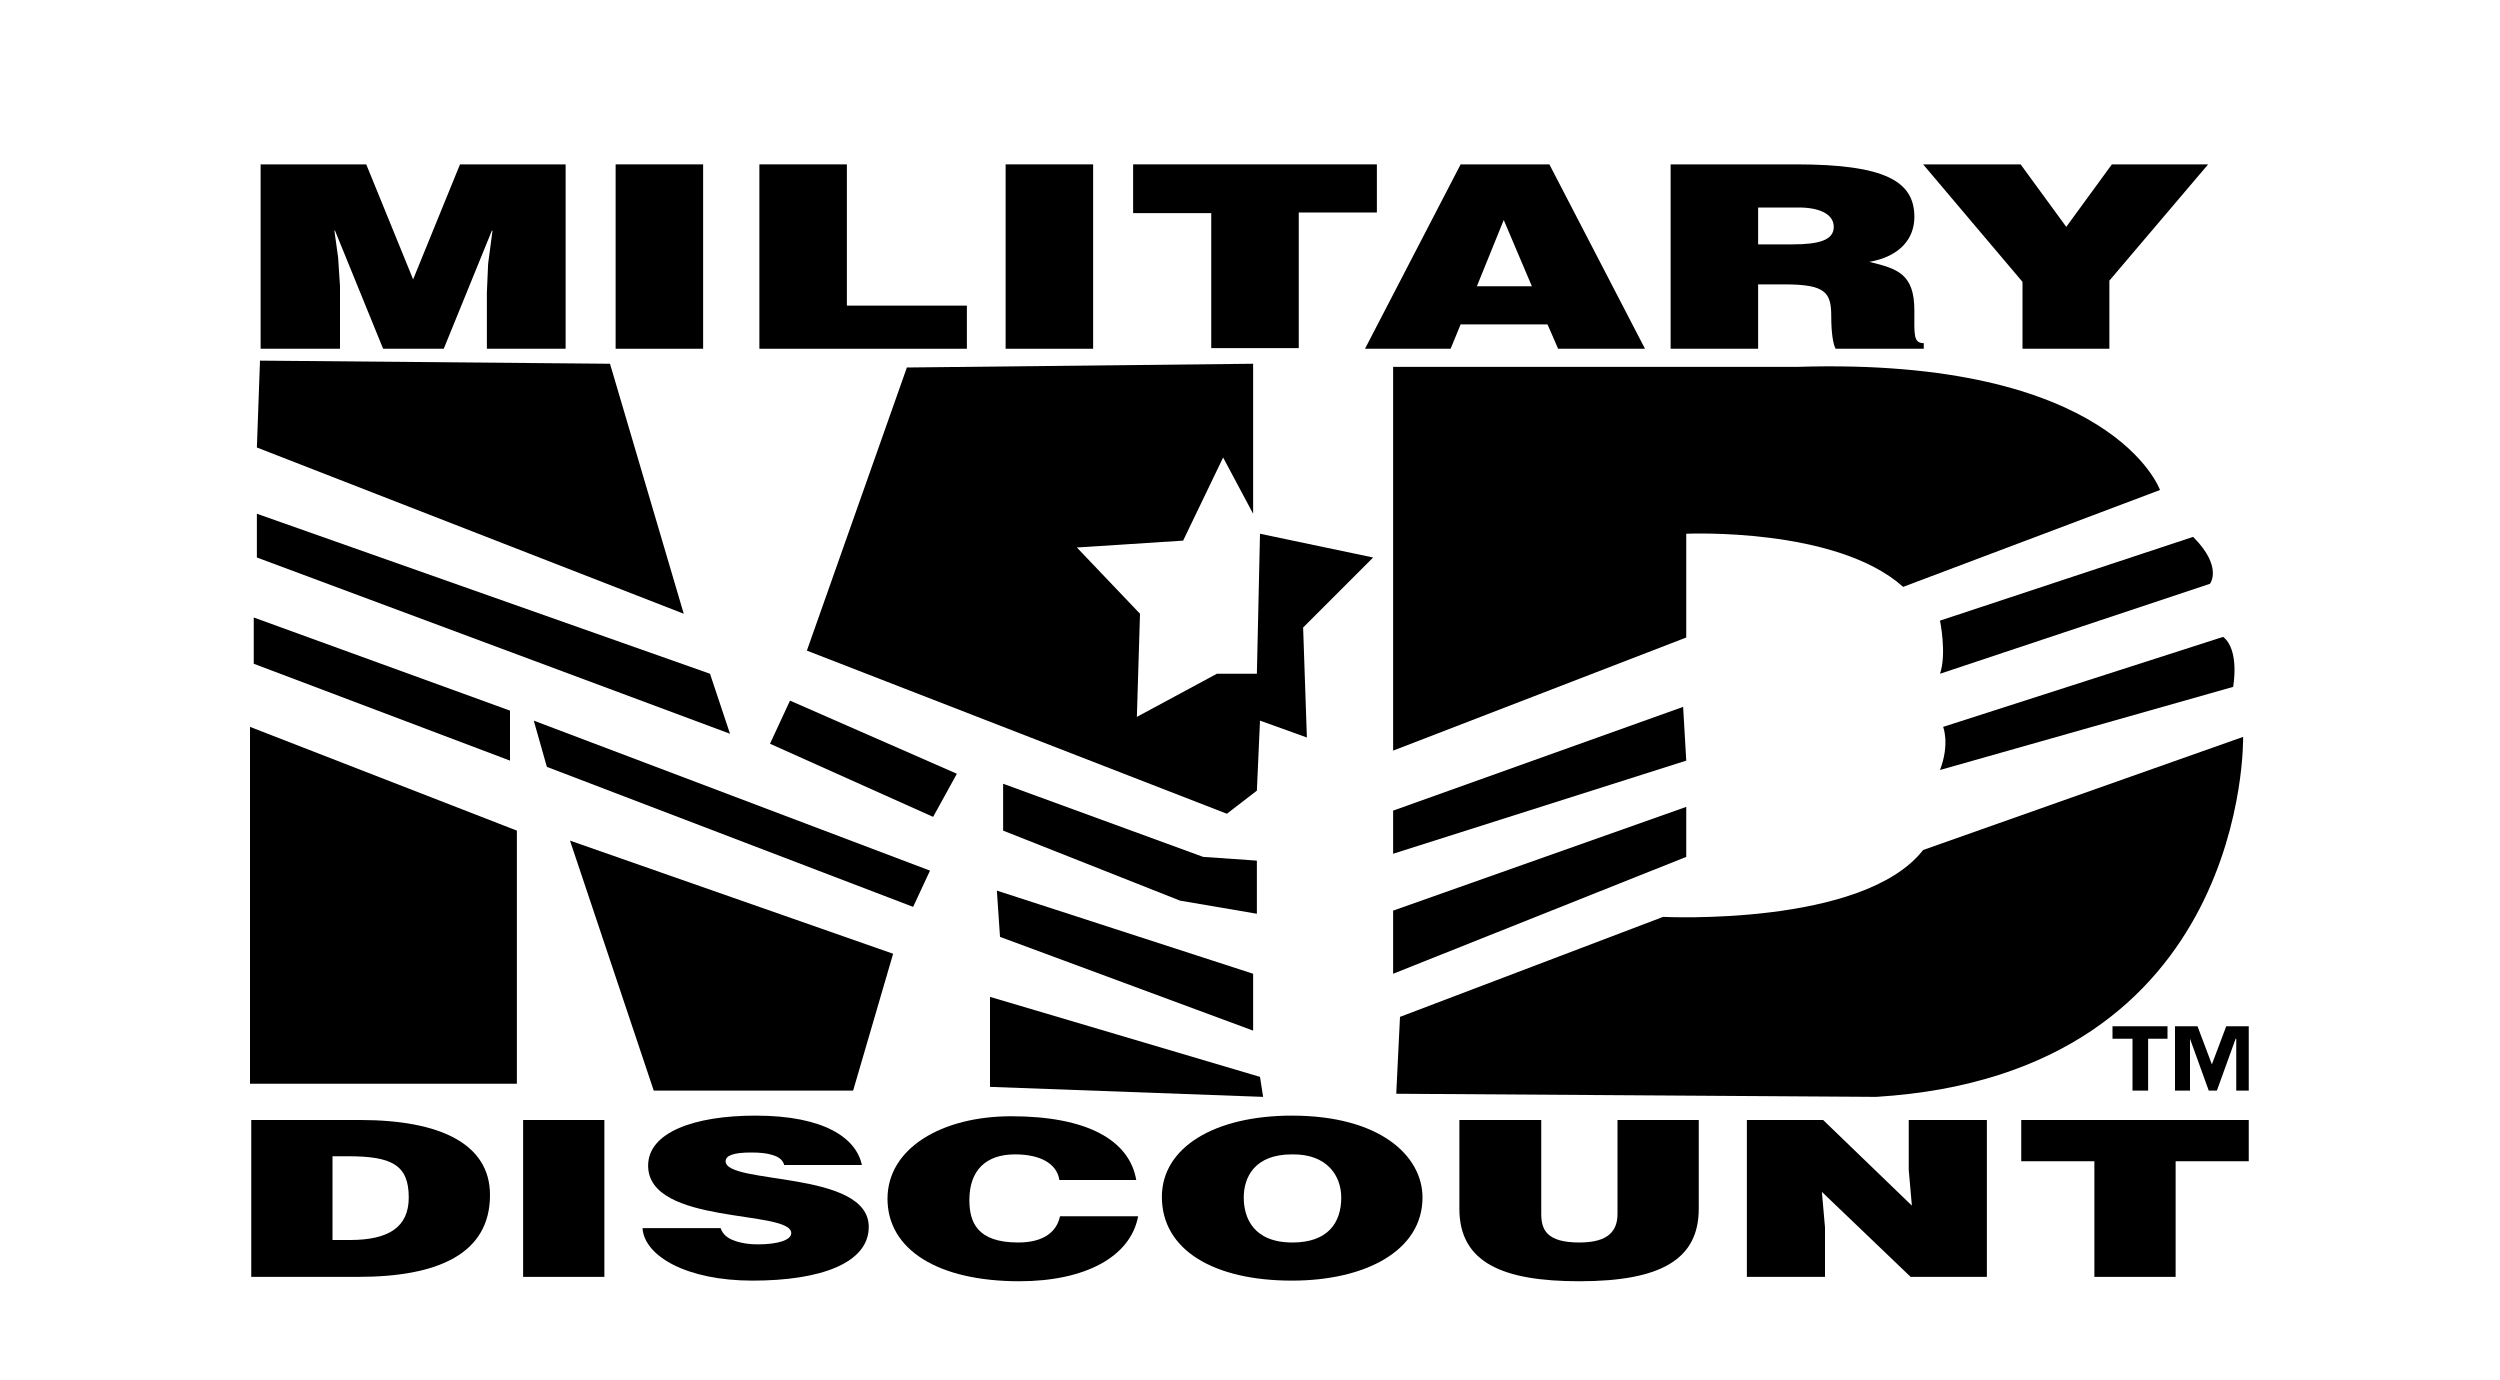 <svg xmlns="http://www.w3.org/2000/svg" xmlns:xlink="http://www.w3.org/1999/xlink" id="Layer_1" x="0px" y="0px" viewBox="0 0 400 220.8" style="enable-background:new 0 0 400 220.8;" xml:space="preserve"><g id="MILITARY_DISCOUNT">	<g>		<path d="M41.7,55.8V26.3h16.9l7.5,18.4l7.5-18.4h16.9v29.5H77.9v-9l0.2-4.6l0.7-5.3h-0.1l-7.7,18.9h-9.7l-7.7-18.9h-0.1l0.6,4.3   l0.3,4.6v10H41.7z"></path>		<path d="M98.5,55.8V26.3h14v29.5H98.5z"></path>		<path d="M121.5,55.8V26.3h14v22.6h19.2v6.9H121.5z"></path>		<path d="M160.9,55.8V26.3h14v29.5H160.9z"></path>		<path d="M181.3,26.3h39v7.7h-12.5v21.7h-14V34.1h-12.5V26.3z"></path>		<path d="M218.4,55.8l15.3-29.5h14.2l15.3,29.5h-13.9l-1.7-3.9h-13.9l-1.6,3.9H218.4z M240.6,35.2l-4.3,10.6h8.8L240.6,35.2z"></path>		<path d="M281.3,45.5v10.3h-14V26.3h20.1c14.2,0,18.9,2.7,18.9,8.4c0,3.4-2.2,6.3-7.2,7.2c4.5,1.1,7.2,1.9,7.2,7.8   c0,3.8-0.2,5.2,1.5,5.2v0.9h-14.1c-0.4-0.7-0.7-2.5-0.7-5.2c0-3.8-0.9-5.1-7.5-5.1H281.3z M281.3,39.1h5.5c4.3,0,6.6-0.7,6.6-2.8   c0-2.1-2.4-3.1-5.6-3.1h-6.5V39.1z"></path>		<path d="M337.6,55.8h-14V45.1l-15.9-18.8h15.6l7.3,10l7.3-10h15.4l-15.8,18.6V55.8z"></path>	</g>	<g>		<path d="M40.2,204.3v-25.1h17.4c12.8,0,20.8,3.8,20.8,12c0,9.4-8.3,13.1-21.1,13.1H40.2z M53.2,198.4h2.8c6.1,0,9.4-2,9.4-6.8   c0-5.2-2.7-6.6-9.7-6.6h-2.5V198.4z"></path>		<path d="M83.7,204.3v-25.1h13v25.1H83.7z"></path>		<path d="M125.5,186.5c-0.2-0.9-0.9-1.4-1.9-1.7c-0.9-0.3-2.1-0.4-3.4-0.4c-2.9,0-4.1,0.5-4.1,1.4c0,3.8,22.9,1.4,22.9,10.5   c0,5.8-7.7,8.6-18.6,8.6c-10.5,0-17.3-3.9-17.6-8.4h12.5c0.3,0.9,1,1.6,2.2,2c1,0.4,2.4,0.6,3.7,0.6c3.3,0,5.4-0.7,5.4-1.8   c0-3.8-22.9-1.2-22.9-10.8c0-5.3,7.3-8,17.2-8c11,0,16.1,3.6,17,7.9H125.5z"></path>		<path d="M169.5,188.8c-0.4-2.6-3-4.1-7.1-4.1c-4.6,0-7.3,2.5-7.3,7.3c0,3.5,1.2,6.8,7.8,6.8c4.2,0,6.2-1.8,6.7-4.2h12.5   c-1.2,6.5-8.5,10.4-19,10.4c-13.1,0-21.1-5.1-21.1-13.2c0-8.1,8.7-13.2,19.8-13.2c12.1,0,18.9,3.8,20,10.2H169.5z"></path>		<path d="M227.6,191.6c0,8.5-9.1,13.3-20.9,13.3c-12.5,0-20.8-4.9-20.8-13.4c0-7.9,8.4-13,20.8-13   C220.9,178.5,227.6,185,227.6,191.6z M199,191.6c0,3.2,1.5,7.2,7.8,7.2c5.6,0,7.8-3.1,7.8-7.2c0-3.4-2.2-7-7.9-6.9   C200.7,184.7,199,188.4,199,191.6z"></path>		<path d="M233.6,179.2h13v15c0,2.5,0.8,4.6,6.1,4.6c4.7,0,6.1-1.9,6.1-4.6v-15h13v14.2c0,8-5.9,11.6-19.1,11.6   c-12.3,0-19.2-3-19.2-11.6V179.2z"></path>		<path d="M305.9,192.9l-0.5-5.7v-8h12.5v25.1h-12.2l-14.2-13.6l0.5,5.7v7.9h-12.5v-25.1h12.2L305.9,192.9z"></path>		<path d="M323.4,179.2h36.4v6.6h-11.7v18.5h-13v-18.5h-11.7V179.2z"></path>	</g>	<polygon points="41.6,57.7 41.1,71.6 109.4,98.2 97.6,58.2  "></polygon>	<polygon points="41.1,82.2 41.1,89.2 116.8,117.4 113.6,107.8  "></polygon>	<polygon points="40.6,98.8 40.6,106.2 81.6,121.7 81.6,113.7  "></polygon>	<polygon points="40,116.3 40,173.4 82.7,173.4 82.7,132.9  "></polygon>	<polygon points="91.2,134.5 104.6,174.5 136.5,174.5 142.9,152.6  "></polygon>	<polygon points="85.4,115.3 87.5,122.7 146.1,145.1 148.8,139.3  "></polygon>	<polygon points="126.4,112.1 123.2,119 149.3,130.7 153.1,123.8  "></polygon>	<polygon points="158.4,159.5 158.4,173.9 202.1,175.5 201.6,172.3  "></polygon>	<polygon points="159.5,142.5 160,149.9 200.5,164.9 200.5,155.8  "></polygon>	<polygon points="160.5,125.4 160.5,132.9 188.8,144.1 201.1,146.2 201.1,137.7 192.5,137.1  "></polygon>	<polygon points="200.5,58.2 145.1,58.8 129.1,104.1 196.3,130.2 201.1,126.5 201.6,115.3 209.1,118 208.5,100.4 219.7,89.2   201.6,85.4 201.1,107.8 194.7,107.8 181.9,114.7 182.4,98.2 172.3,87.6 189.3,86.5 195.7,73.2 200.5,82.2  "></polygon>	<path d="M222.9,58.8v61.3l46.9-18.1V85.4c0,0,24-1.1,34.7,8.5l41.1-15.5c0,0-7.5-21.3-58.1-19.7H222.9z"></path>	<polygon points="222.9,129.7 222.9,136.6 269.8,121.7 269.3,113.1  "></polygon>	<polygon points="222.9,145.7 222.9,155.8 269.8,137.1 269.8,129.1  "></polygon>	<path d="M310.4,99.3c0,0,1.1,5.3,0,8.5l43.2-14.4c0,0,2.1-2.7-2.7-7.5L310.4,99.3z"></path>	<path d="M310.9,116.3c0,0,1.1,2.7-0.5,6.9l46.9-13.3c0,0,1.1-5.9-1.6-8L310.9,116.3z"></path>	<path d="M224,162.7l42.1-16c0,0,32,1.6,41.6-10.7l51.2-18.1c0,0,1.1,53.9-58.7,57.6l-76.8-0.5L224,162.7z"></path>	<g>		<path d="M346.8,166.2h-3.1v8.3h-2.5v-8.3H338v-2h8.8V166.2z M360,174.5h-2.2v-8.3h-0.1l-3,8.3h-1.3l-3-8.3h0v8.3H348v-10.3h3.6   l2.3,6.1l2.3-6.1h3.6V174.5z"></path>	</g></g></svg>